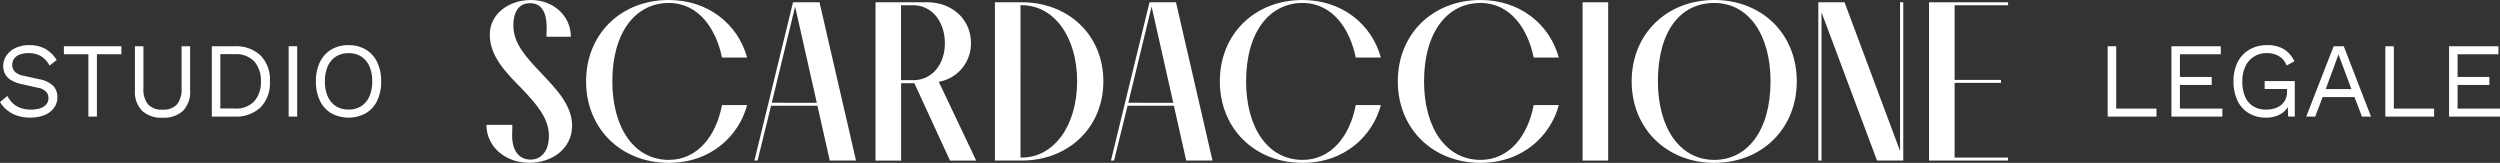 <svg xmlns="http://www.w3.org/2000/svg" width="589.63" height="38.414" viewBox="0 0 589.63 38.414">
  <rect x="0" y="0" width="589.63" height="38.414" fill="#333333" stroke="none"/>
  <g id="Livello_1" data-name="Livello 1" transform="translate(-0.02)">
    <g id="Raggruppa_5" data-name="Raggruppa 5" transform="translate(0.02)">
      <g id="Raggruppa_2" data-name="Raggruppa 2" transform="translate(114.727)">
        <path id="Tracciato_18" data-name="Tracciato 18" d="M110.692,29.461c0,.647-.055,1.613-.055,2.425,0,3.928,1.832,5.76,4.367,5.76,2.041,0,4.312-1.459,4.312-5.651s-3.127-7.648-6.408-11.093c-3.665-3.72-7.538-7.593-7.538-12.717S110.11,0,115.07,0c5.333,0,9.425,3.774,9.425,8.668h-5.76c0-.593.055-1.4.055-2.1,0-3.983-1.4-5.815-3.928-5.815-2,0-3.928,1.185-3.928,5.333s3.017,7.384,6.2,10.775c3.665,3.873,7.648,7.812,7.648,12.761,0,5.5-4.795,8.778-10.073,8.778-5.706,0-10.127-3.829-10.127-8.942h6.144Z" transform="translate(-104.58 0)" fill="#fff"/>
        <path id="Tracciato_19" data-name="Tracciato 19" d="M158.05,13.573C156.7,6.945,152.663.7,145.5.7c-7.7,0-13.309,6.737-13.309,18.477,0,10.983,5.168,18.532,13.309,18.532,6.737,0,11.148-5.552,12.552-12.925h5.925c-1.887,7.11-8.4,13.628-18.477,13.628-11.148,0-19.5-7.966-19.5-19.234S134.35,0,145.5,0c9.052,0,16.217,5.442,18.477,13.573Z" transform="translate(-102.497)" fill="#fff"/>
        <path id="Tracciato_20" data-name="Tracciato 20" d="M162.181,37.818,171.288.49h6.243l8.613,37.328h-6.188l-2.908-12.925H166.109l-3.182,12.925h-.757ZM176.895,24.19,171.782,1.51l-5.5,22.68Z" transform="translate(-98.98 0.048)" fill="#fff"/>
        <path id="Tracciato_21" data-name="Tracciato 21" d="M188.2.49h12.179c5.925,0,10.347,4.038,10.347,9.645a9.153,9.153,0,0,1-7.593,9.107l8.833,18.587h-6.188l-8.4-18.258h-3.127V37.829h-6.035V.49Zm6.035.7V18.858h2.853c4.575,0,7.483-3.829,7.483-8.723s-2.908-8.942-7.483-8.942h-2.853Z" transform="translate(-96.45 0.048)" fill="#fff"/>
        <path id="Tracciato_22" data-name="Tracciato 22" d="M213.88.49h6.353c10.939,0,19.223,7.7,19.223,18.642s-8.3,18.686-19.223,18.686H213.88Zm6.035.7V37.116h.318c7.483,0,13.035-7.428,13.035-17.995s-5.552-17.94-13.035-17.94h-.318Z" transform="translate(-93.953 0.048)" fill="#fff"/>
        <path id="Tracciato_23" data-name="Tracciato 23" d="M238.822,37.818,247.918.49h6.243l8.613,37.328h-6.2l-2.908-12.925H242.739l-3.182,12.925H238.8Zm14.7-13.628L248.412,1.51l-5.5,22.68Z" transform="translate(-91.53 0.048)" fill="#fff"/>
        <path id="Tracciato_24" data-name="Tracciato 24" d="M294.28,13.573C292.931,6.945,288.893.7,281.728.7c-7.7,0-13.309,6.737-13.309,18.477,0,10.983,5.168,18.532,13.309,18.532,6.737,0,11.148-5.552,12.552-12.925h5.925c-1.887,7.11-8.4,13.628-18.477,13.628-11.148,0-19.5-7.966-19.5-19.234S270.58,0,281.728,0c9.052,0,16.217,5.442,18.477,13.573H294.28Z" transform="translate(-89.251 0)" fill="#fff"/>
        <path id="Tracciato_25" data-name="Tracciato 25" d="M332.53,13.573C331.181,6.945,327.143.7,319.978.7c-7.7,0-13.309,6.737-13.309,18.477,0,10.983,5.168,18.532,13.309,18.532,6.737,0,11.148-5.552,12.552-12.925h5.925c-1.887,7.11-8.4,13.628-18.477,13.628-11.148,0-19.5-7.966-19.5-19.234S308.83,0,319.978,0c9.052,0,16.217,5.442,18.477,13.573H332.53Z" transform="translate(-85.532 0)" fill="#fff"/>
        <path id="Tracciato_26" data-name="Tracciato 26" d="M340.2,37.818V.49h6.035V37.818H340.2Z" transform="translate(-81.67 0.048)" fill="#fff"/>
        <path id="Tracciato_27" data-name="Tracciato 27" d="M350.75,19.18C350.75,7.922,359.1,0,370.248,0s19.443,7.922,19.443,19.18-8.35,19.234-19.443,19.234-19.5-7.966-19.5-19.234Zm32.752,0C383.5,8.2,378.334.7,370.248.7S356.938,7.439,356.938,19.18c0,10.983,5.168,18.532,13.309,18.532C377.9,37.712,383.5,30.975,383.5,19.18Z" transform="translate(-80.644)" fill="#fff"/>
        <path id="Tracciato_28" data-name="Tracciato 28" d="M390.86.49h6.2l13.09,35.068V.49h.757V37.818h-6.188L391.628,2.86V37.818h-.757V.49Z" transform="translate(-76.745 0.048)" fill="#fff"/>
        <path id="Tracciato_29" data-name="Tracciato 29" d="M414.67.49h18.642v.7H420.7V18.8h10.939v.7H420.7V37.116h12.607v.7H414.67Z" transform="translate(-74.43 0.048)" fill="#fff"/>
      </g>
      <g id="Raggruppa_3" data-name="Raggruppa 3" transform="translate(0 10.643)">
        <path id="Tracciato_30" data-name="Tracciato 30" d="M6.965,9.711a7.62,7.62,0,0,1,3.774.889,7.372,7.372,0,0,1,2.644,2.622l-1.679,1.306a5.824,5.824,0,0,0-2.1-2.271,5.686,5.686,0,0,0-2.831-.669,5.677,5.677,0,0,0-2.194.373,2.782,2.782,0,0,0-1.273,1,2.529,2.529,0,0,0-.406,1.393A2.4,2.4,0,0,0,3.454,15.9a4.037,4.037,0,0,0,2.216,1.042l3.6.8a6.267,6.267,0,0,1,3.336,1.591,3.893,3.893,0,0,1,.944,2.655,4.143,4.143,0,0,1-.79,2.5,5.2,5.2,0,0,1-2.227,1.7,8.552,8.552,0,0,1-3.368.6A9.364,9.364,0,0,1,3.981,26.3,7.526,7.526,0,0,1,.02,23.13l1.756-1.437A6.026,6.026,0,0,0,3,23.372,5.221,5.221,0,0,0,4.826,24.5a7.016,7.016,0,0,0,2.447.406A7.076,7.076,0,0,0,9.5,24.589a3.053,3.053,0,0,0,1.448-.933,2.255,2.255,0,0,0,.5-1.492,2.223,2.223,0,0,0-.527-1.448,3.527,3.527,0,0,0-1.986-.966l-3.9-.878a7.8,7.8,0,0,1-2.48-.966,3.73,3.73,0,0,1-1.361-1.459,4.109,4.109,0,0,1-.417-1.821,4.341,4.341,0,0,1,.746-2.447,5.2,5.2,0,0,1,2.14-1.8,7.517,7.517,0,0,1,3.3-.68Z" transform="translate(-0.02 -9.7)" fill="#fff"/>
        <path id="Tracciato_31" data-name="Tracciato 31" d="M27.323,9.94v1.887H21.54v14.7H19.532v-14.7H13.75V9.94H27.323Z" transform="translate(1.315 -9.677)" fill="#fff"/>
        <path id="Tracciato_32" data-name="Tracciato 32" d="M42.044,9.94V20.353a6.412,6.412,0,0,1-1.679,4.817,6.658,6.658,0,0,1-4.828,1.624,6.647,6.647,0,0,1-4.817-1.624,6.377,6.377,0,0,1-1.7-4.817V9.94h2.008v9.908a5.608,5.608,0,0,0,1.1,3.818,4.312,4.312,0,0,0,3.4,1.229,4.312,4.312,0,0,0,3.4-1.229,5.665,5.665,0,0,0,1.1-3.818V9.94h2.008Z" transform="translate(2.8 -9.677)" fill="#fff"/>
        <path id="Tracciato_33" data-name="Tracciato 33" d="M50.9,9.94a8.418,8.418,0,0,1,6.123,2.151,8.16,8.16,0,0,1,2.227,6.144,8.143,8.143,0,0,1-2.227,6.144A8.418,8.418,0,0,1,50.9,26.53H45.55V9.94H50.9Zm.2,14.7a5.786,5.786,0,0,0,4.433-1.7,6.6,6.6,0,0,0,1.591-4.718,6.67,6.67,0,0,0-1.591-4.718,5.8,5.8,0,0,0-4.433-1.7H47.558V24.621H51.1Z" transform="translate(4.407 -9.677)" fill="#fff"/>
        <path id="Tracciato_34" data-name="Tracciato 34" d="M64.078,9.94V26.53H62.07V9.94Z" transform="translate(6.013 -9.677)" fill="#fff"/>
        <path id="Tracciato_35" data-name="Tracciato 35" d="M75.622,9.71A7.731,7.731,0,0,1,79.7,10.752,6.9,6.9,0,0,1,82.37,13.7a10.217,10.217,0,0,1,.944,4.554,10.217,10.217,0,0,1-.944,4.554A6.9,6.9,0,0,1,79.7,25.762a8.513,8.513,0,0,1-8.163,0,6.97,6.97,0,0,1-2.666-2.952,10.216,10.216,0,0,1-.944-4.554,10.216,10.216,0,0,1,.944-4.554,6.9,6.9,0,0,1,2.666-2.952A7.786,7.786,0,0,1,75.622,9.71Zm0,1.887a5.431,5.431,0,0,0-2.963.79,5.15,5.15,0,0,0-1.931,2.282,8.668,8.668,0,0,0-.68,3.577,8.632,8.632,0,0,0,.68,3.577,5.15,5.15,0,0,0,1.931,2.282,5.431,5.431,0,0,0,2.963.79,5.508,5.508,0,0,0,2.984-.79,5.128,5.128,0,0,0,1.92-2.282,8.632,8.632,0,0,0,.68-3.577,8.632,8.632,0,0,0-.68-3.577,5.139,5.139,0,0,0-1.92-2.282,5.43,5.43,0,0,0-2.984-.79Z" transform="translate(6.583 -9.699)" fill="#fff"/>
      </g>
      <g id="Raggruppa_4" data-name="Raggruppa 4" transform="translate(497.101 10.654)">
        <path id="Tracciato_36" data-name="Tracciato 36" d="M455.078,24.643h9.5V26.53H453.07V9.94h2.008Z" transform="translate(-453.07 -9.688)" fill="#fff"/>
        <path id="Tracciato_37" data-name="Tracciato 37" d="M466.77,26.53V9.94h11.642v1.887h-9.634v5.354h7.494v1.887h-7.494v5.585h10.007v1.887H466.77Z" transform="translate(-451.738 -9.688)" fill="#fff"/>
        <path id="Tracciato_38" data-name="Tracciato 38" d="M487.812,26.8a7.731,7.731,0,0,1-4.082-1.042,6.9,6.9,0,0,1-2.666-2.952,10.216,10.216,0,0,1-.944-4.554,9.786,9.786,0,0,1,.987-4.554,7.144,7.144,0,0,1,2.776-2.952,7.994,7.994,0,0,1,4.093-1.042,7.594,7.594,0,0,1,4,.933,6.721,6.721,0,0,1,2.5,2.864l-1.832,1.009a4.329,4.329,0,0,0-1.745-2.173,5.455,5.455,0,0,0-2.93-.746,5.354,5.354,0,0,0-5.025,3.072,8,8,0,0,0-.746,3.577,9.026,9.026,0,0,0,.636,3.577,4.937,4.937,0,0,0,1.909,2.293,5.656,5.656,0,0,0,3.105.79,6.713,6.713,0,0,0,1.92-.263,4.54,4.54,0,0,0,1.558-.79,3.77,3.77,0,0,0,1.042-1.328,4.355,4.355,0,0,0,.373-1.887v-.582h-5.278V18.17h7.11v8.372H493l-.1-3.094.428.077a5,5,0,0,1-2.063,2.414,6.632,6.632,0,0,1-3.489.856Z" transform="translate(-450.44 -9.71)" fill="#fff"/>
        <path id="Tracciato_39" data-name="Tracciato 39" d="M511.034,26.53h-2.14l-1.756-4.6h-7.516l-1.756,4.6H495.75l6.463-16.59H504.6l6.43,16.59Zm-10.687-6.485H506.4l-3.039-8.174Z" transform="translate(-448.92 -9.688)" fill="#fff"/>
        <path id="Tracciato_40" data-name="Tracciato 40" d="M514.758,24.643h9.5V26.53H512.75V9.94h2.008Z" transform="translate(-447.267 -9.688)" fill="#fff"/>
        <path id="Tracciato_41" data-name="Tracciato 41" d="M526.45,26.53V9.94h11.642v1.887h-9.634v5.354h7.494v1.887h-7.494v5.585h10.007v1.887H526.45Z" transform="translate(-445.935 -9.688)" fill="#fff"/>
      </g>
    </g>
  </g>
</svg>
